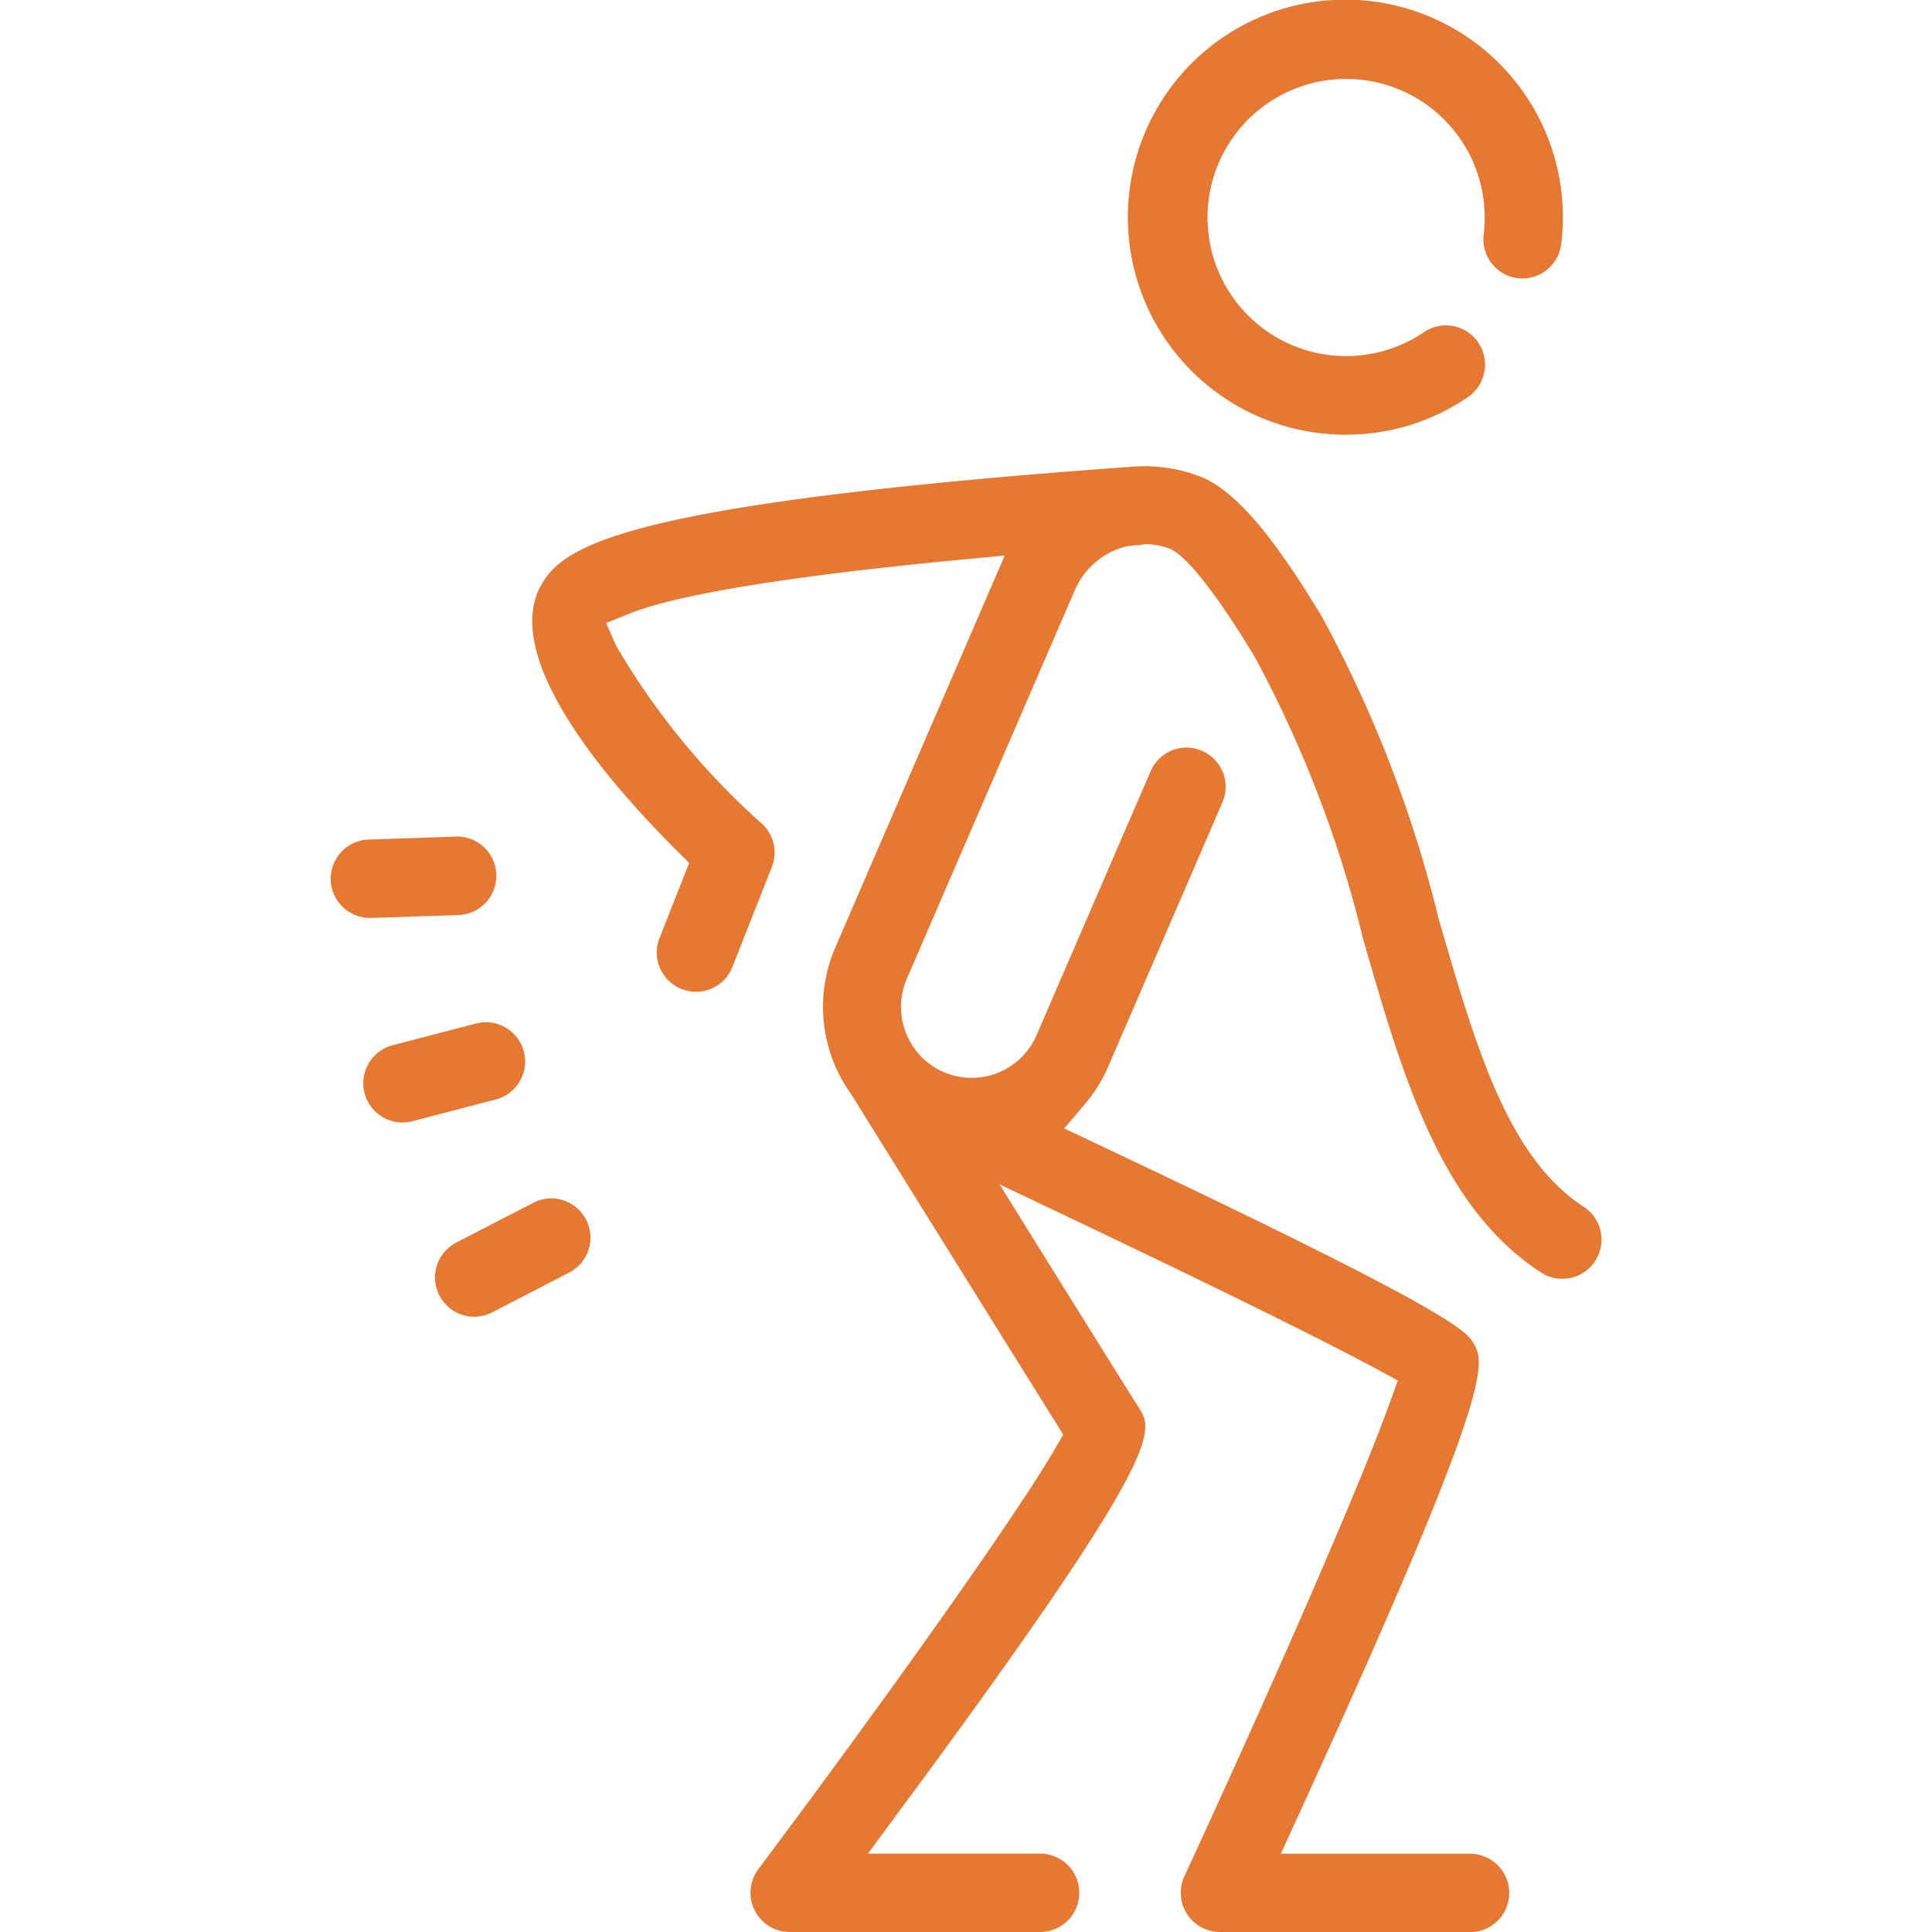 <svg xmlns="http://www.w3.org/2000/svg" width="70" height="70" viewBox="0 0 70 70"><defs><style>.cls-1{fill:#e57934;fill-rule:evenodd}</style></defs><path id="illust-itami" class="cls-1" d="M501.2 1021a1.423 1.423 0 0 1-1.287-2.02c2.785-6.02 6.314-13.98 7.479-17.26l.252-.7-.658-.36c-1.884-1.021-5.923-3.015-11.082-5.469l-2.69-1.281 1.577 2.534c1.68 2.7 3.226 5.176 3.457 5.536.564.88 1.009 1.57-8.768 14.78l-1.033 1.4h6.238a1.42 1.42 0 0 1 0 2.84h-9.075a1.424 1.424 0 0 1-1.132-2.28c4.245-5.66 9.312-12.73 10.783-15.29l.261-.45-.278-.45c-1.415-2.26-4.774-7.658-6.471-10.386l-.938-1.506a5.421 5.421 0 0 1-.57-5.31l6.138-14.2-1.467.139c-6.2.585-10.4 1.266-12.138 1.969l-.838.338.367.828a26.586 26.586 0 0 0 5.286 6.45 1.416 1.416 0 0 1 .352 1.563l-1.428 3.619a1.413 1.413 0 0 1-1.319.9 1.429 1.429 0 0 1-.523-.1 1.423 1.423 0 0 1-.8-1.845l1.075-2.723-.408-.406c-2.573-2.557-6.622-7.239-4.836-9.856.888-1.3 3.336-2.8 21.239-4.09.174-.015.337-.022.5-.022a5.657 5.657 0 0 1 1.978.358c1.236.461 2.607 2.03 4.447 5.086a45.4 45.4 0 0 1 4.224 10.909c1.345 4.658 2.5 8.659 5.243 10.464a1.42 1.42 0 1 1-1.556 2.375c-3.621-2.384-4.974-7.073-6.406-12.038a42.62 42.62 0 0 0-3.932-10.241c-1.793-2.978-2.669-3.7-2.963-3.867l-.065-.038-.07-.025a2.571 2.571 0 0 0-.795-.157h-.09s-.16.027-.2.029l-.275.02-.15.021a2.747 2.747 0 0 0-1.9 1.569l-6.1 14.107a2.581 2.581 0 0 0 .171 2.367l.148.217.029.037a2.554 2.554 0 0 0 .969.75 2.638 2.638 0 0 0 1.031.218 2.563 2.563 0 0 0 2.353-1.546l4.134-9.564a1.417 1.417 0 0 1 1.3-.857 1.39 1.39 0 0 1 .562.119 1.42 1.42 0 0 1 .737 1.871l-4.133 9.563a5.433 5.433 0 0 1-.856 1.375l-.742.871 1.033.488c12.073 5.7 13.429 6.721 13.752 7.225.489.767.912 1.427-6.368 17.327l-.568 1.24h6.855a1.42 1.42 0 0 1 0 2.84H501.2zm4.574-54.251a7.881 7.881 0 1 1 7.792-6.906 1.423 1.423 0 0 1-1.4 1.248 1.549 1.549 0 0 1-.179-.011 1.426 1.426 0 0 1-1.231-1.589 5.021 5.021 0 1 0-2.162 3.543 1.414 1.414 0 0 1 1.967.38 1.428 1.428 0 0 1-.378 1.976 7.8 7.8 0 0 1-4.412 1.359zm-35.347 17.51a1.421 1.421 0 0 1-.046-2.842l3.233-.107a1.423 1.423 0 0 1 0 2.844zm3.754 14.448a1.423 1.423 0 0 1-.652-2.686l2.8-1.444a1.4 1.4 0 0 1 .645-.157 1.423 1.423 0 0 1 .652 2.686l-2.794 1.443a1.414 1.414 0 0 1-.654.158zm-2.6-7.036a1.423 1.423 0 0 1-.354-2.8l3.036-.792a1.422 1.422 0 0 1 .713 2.753l-3.037.792a1.384 1.384 0 0 1-.364.047z" transform="translate(-457 -951)"/></svg>